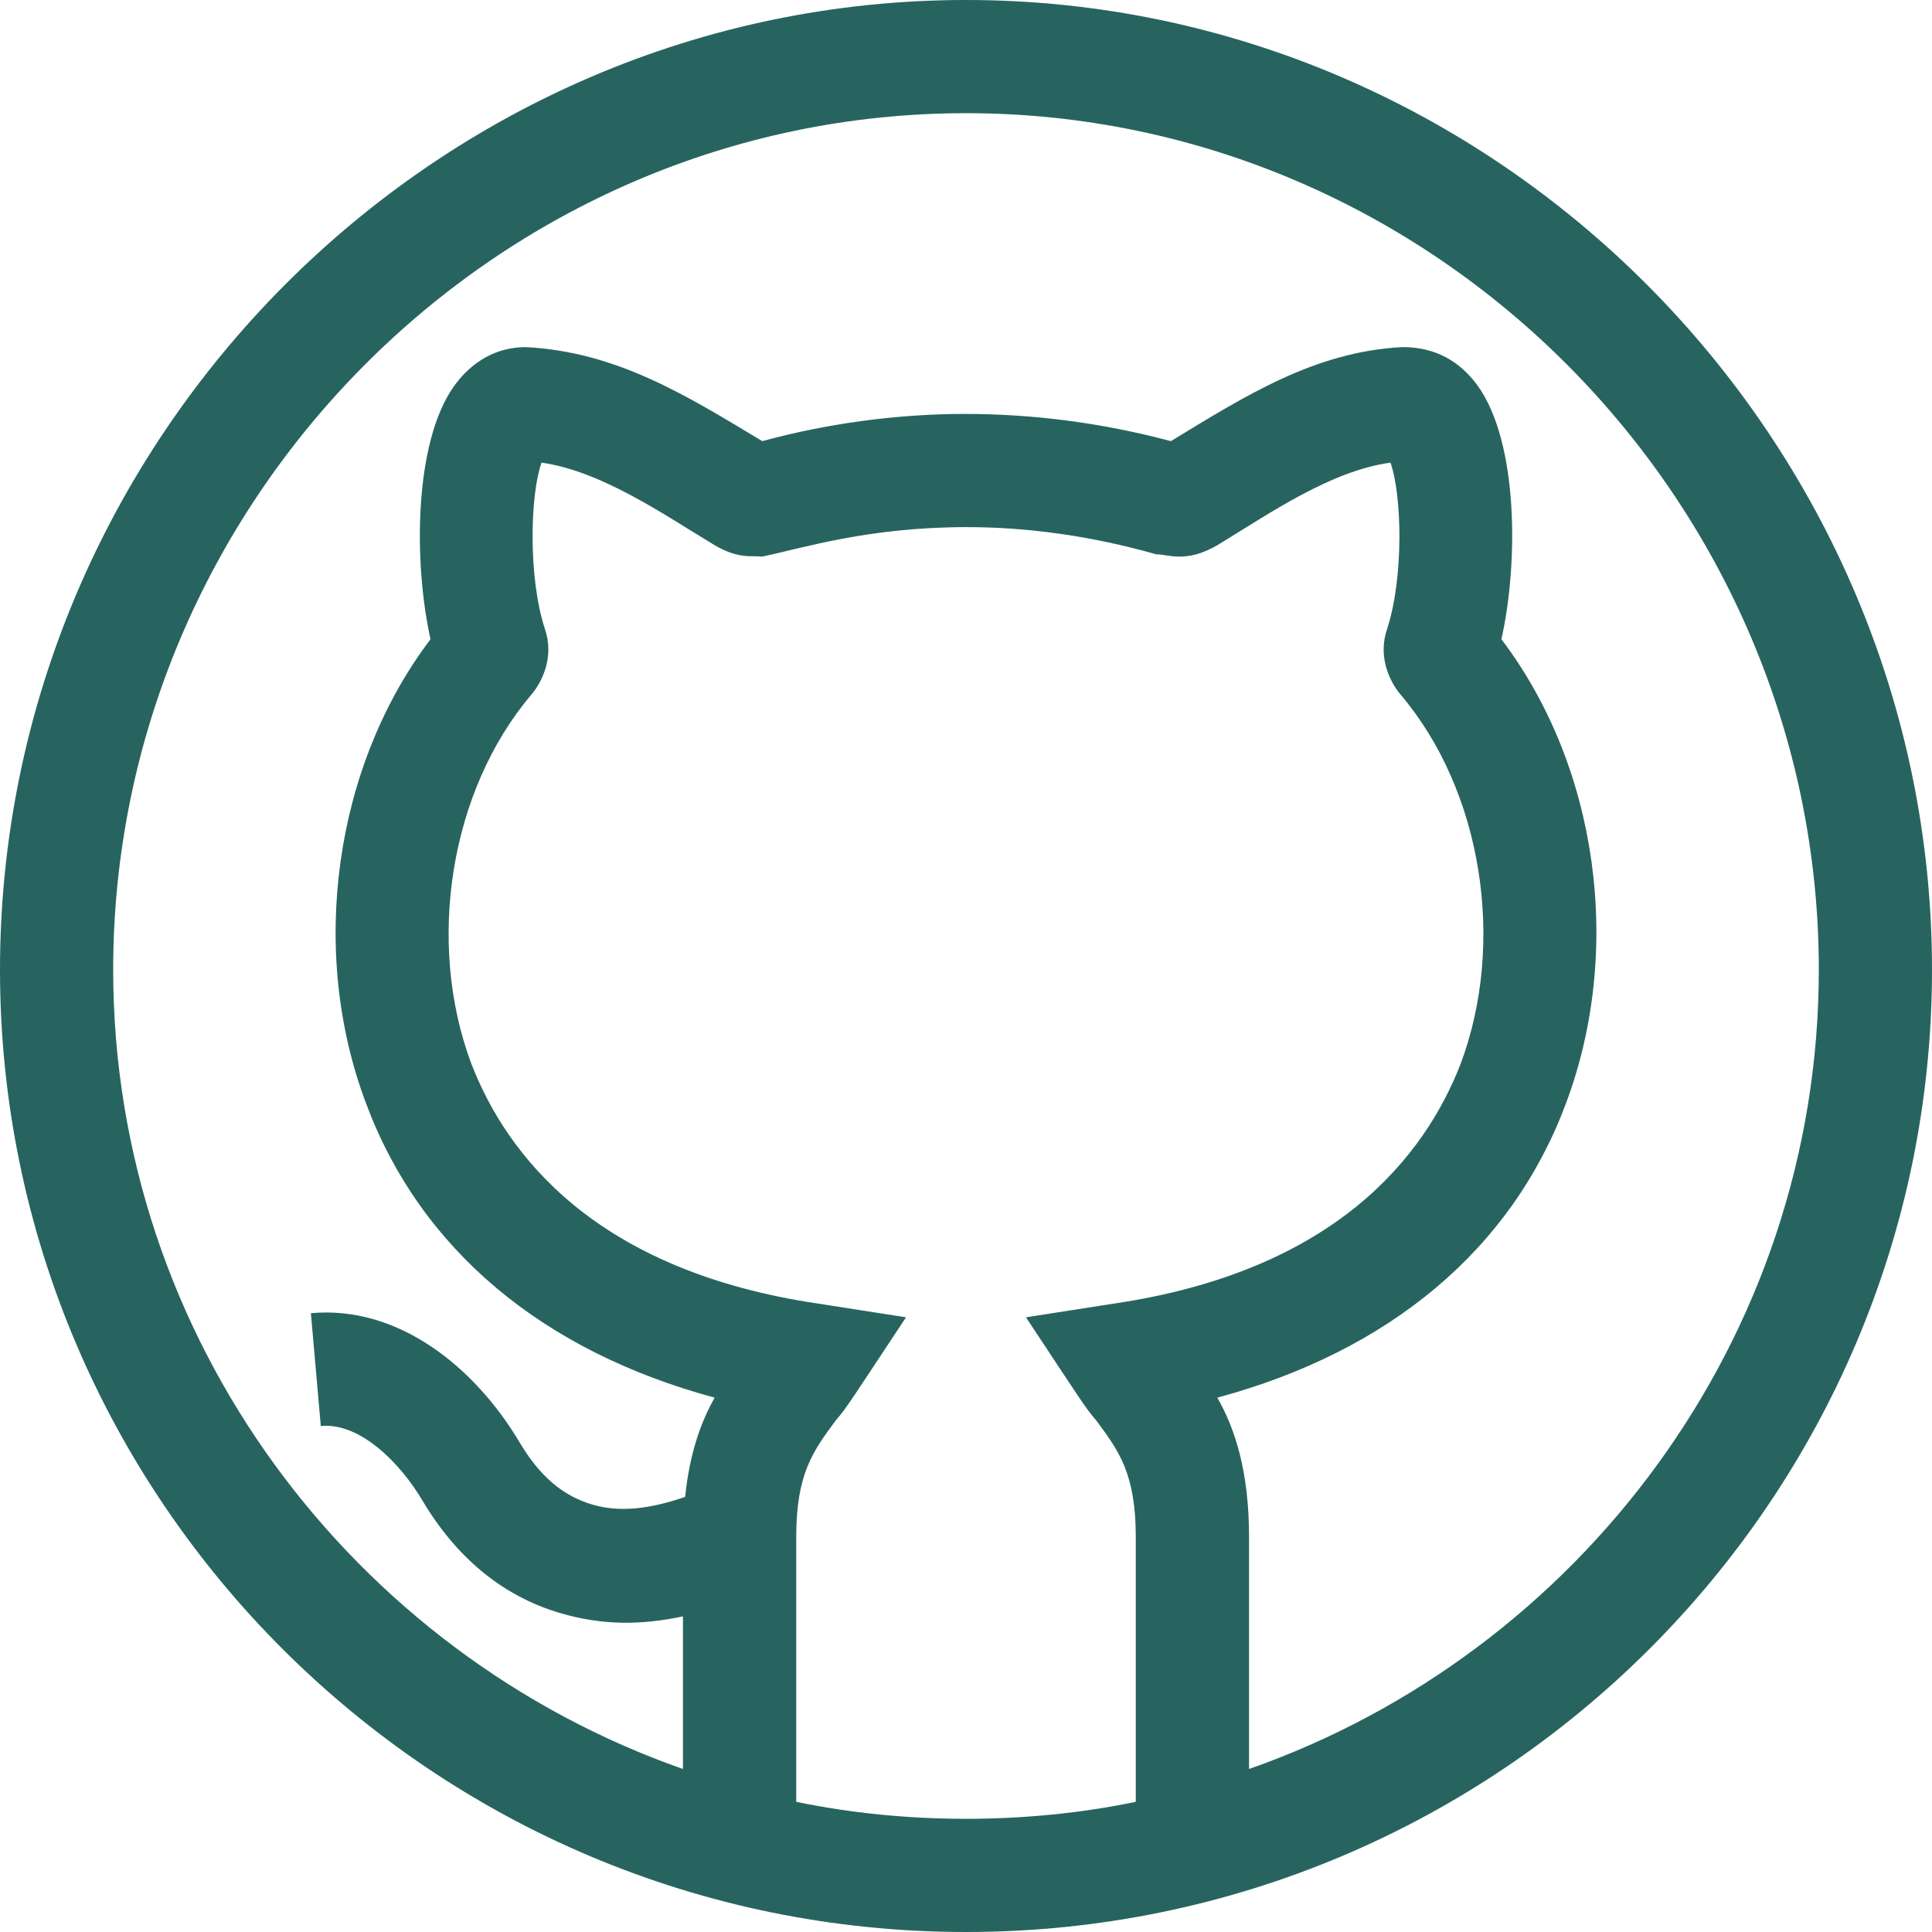 <svg width="24" height="24" viewBox="0 0 24 24" fill="none" xmlns="http://www.w3.org/2000/svg">
<g clip-path="url(#clip0_3383_3262)">
<path d="M12 0C5.405 0 0 5.452 0 12.047C0 18.604 5.355 24 12 24C18.636 24 24 18.612 24 12.047C24 5.452 18.595 0 12 0ZM14.109 22.383C13.434 22.523 12.717 22.594 12 22.594C11.283 22.594 10.566 22.523 9.891 22.383V19.092C9.891 18.305 10.102 18.023 10.383 17.644C10.526 17.48 10.612 17.333 11.255 16.364L10.172 16.195C7.387 15.787 6.291 14.339 5.855 13.214C5.292 11.709 5.587 9.825 6.6 8.63C6.755 8.447 6.881 8.137 6.769 7.814C6.558 7.167 6.586 6.141 6.727 5.747C7.472 5.853 8.239 6.387 8.878 6.773C9.173 6.945 9.327 6.9 9.469 6.914C9.982 6.807 10.784 6.548 12.014 6.548C12.773 6.548 13.575 6.661 14.363 6.886C14.503 6.883 14.73 7.002 15.122 6.773C15.79 6.366 16.531 5.85 17.273 5.747C17.414 6.141 17.442 7.167 17.231 7.814C17.119 8.137 17.245 8.447 17.4 8.63C18.413 9.825 18.708 11.709 18.145 13.214C17.709 14.339 16.613 15.787 13.828 16.195L12.745 16.364C13.409 17.366 13.479 17.486 13.617 17.644C13.898 18.023 14.109 18.305 14.109 19.092V22.383ZM15.516 21.975V19.092C15.516 18.291 15.347 17.756 15.122 17.362C17.259 16.786 18.778 15.52 19.453 13.706C20.17 11.794 19.847 9.516 18.651 7.941C18.863 6.998 18.863 5.494 18.356 4.791C18.131 4.481 17.822 4.312 17.428 4.312H17.414C16.324 4.371 15.465 4.921 14.545 5.48C13.701 5.255 12.844 5.142 11.986 5.142C11.114 5.142 10.242 5.269 9.469 5.48C8.5 4.895 7.65 4.37 6.53 4.312C6.178 4.312 5.869 4.481 5.644 4.791C5.138 5.494 5.138 6.998 5.348 7.941C4.153 9.516 3.83 11.808 4.547 13.706C5.222 15.52 6.741 16.786 8.878 17.362C8.704 17.668 8.566 18.061 8.511 18.595C8.08 18.743 7.705 18.792 7.357 18.69C6.989 18.581 6.703 18.336 6.455 17.918C5.896 16.979 4.945 16.213 3.862 16.313L3.985 17.714C4.487 17.668 4.986 18.198 5.245 18.636C5.673 19.356 6.249 19.829 6.958 20.038C7.485 20.193 7.966 20.189 8.484 20.079V21.975C4.392 20.541 1.406 16.631 1.406 12.047C1.406 6.225 6.178 1.406 12 1.406C17.822 1.406 22.594 6.225 22.594 12.047C22.594 16.631 19.608 20.541 15.516 21.975Z" fill="#27645F"/>
</g>
<defs>
<clipPath id="clip0_3383_3262">
<rect width="24" height="24" fill="white"/>
</clipPath>
</defs>
</svg>
